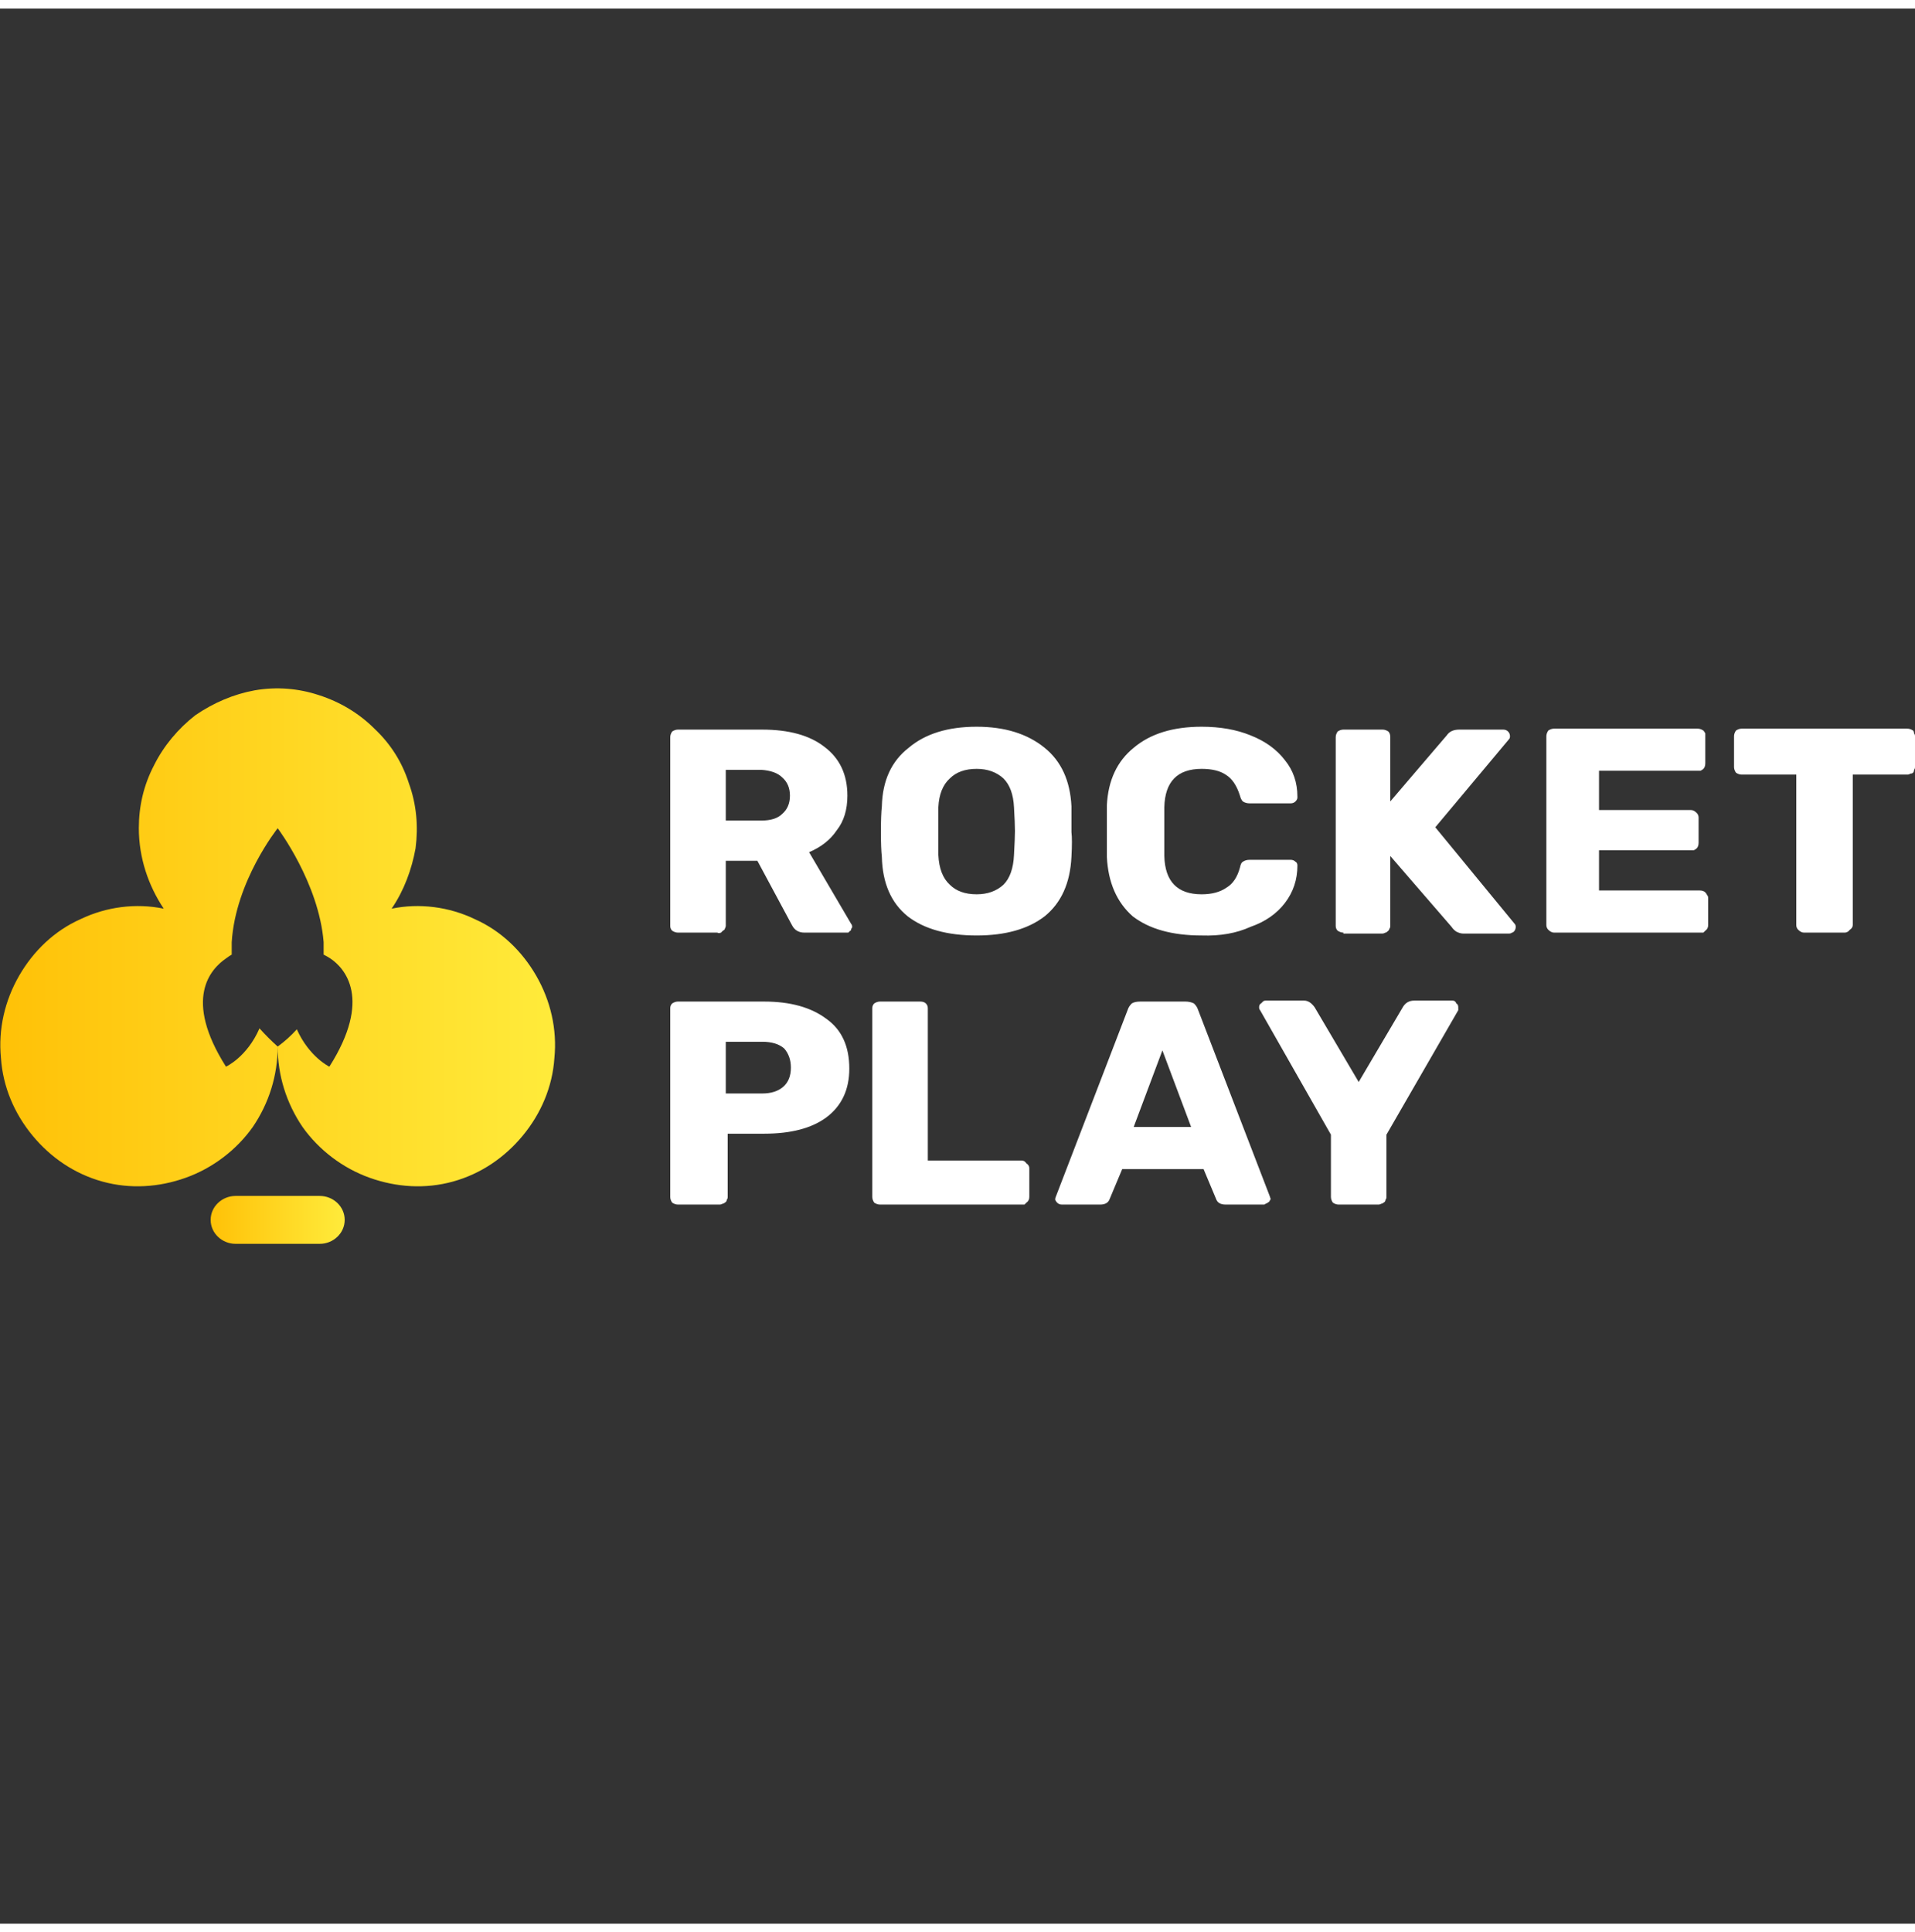 <?xml version="1.0"?>
<svg xmlns="http://www.w3.org/2000/svg" version="1.2" viewBox="0 0 200 200" width="112" height="113"><rect x="0" y="0" width="200" height="200" fill="#333333" stroke="none"/><defs><linearGradient id="P" gradientUnits="userSpaceOnUse"/><linearGradient id="g1" x2="1" href="#P" gradientTransform="matrix(-14,0,0,-5,36,126.5)"><stop stop-color="#ffeb3b"/><stop offset="1" stop-color="#ffc107"/></linearGradient><linearGradient id="g2" x2="1" href="#P" gradientTransform="matrix(-58,0,0,-52,58,97)"><stop stop-color="#ffeb3b"/><stop offset="1" stop-color="#ffc107"/></linearGradient></defs><style>.a{fill:url(#g1)}.b{fill:url(#g2)}.c{fill:#fff}</style><path class="a" d="m33.4 124h-8.8c-1.4 0-2.6 1.1-2.6 2.5 0 1.4 1.2 2.5 2.6 2.5h8.8c1.4 0 2.6-1.1 2.6-2.5 0-1.4-1.2-2.5-2.6-2.5z"/><path fill-rule="evenodd" class="b" d="m49.6 95.1c2.7 1.2 4.9 3.3 6.4 5.9 1.5 2.6 2.2 5.6 1.9 8.6-0.2 3-1.4 5.8-3.3 8.1-1.9 2.3-4.4 4-7.3 4.8-2.9 0.8-5.9 0.6-8.7-0.4-2.8-1-5.3-2.9-7-5.3-1.7-2.5-2.6-5.4-2.6-8.4 0 3-0.9 5.9-2.6 8.4-1.7 2.4-4.2 4.3-7 5.3-2.8 1-5.8 1.2-8.7 0.4-2.9-0.8-5.4-2.5-7.3-4.8-1.9-2.3-3.1-5.1-3.3-8.1-0.3-3 0.4-6 1.9-8.6 1.5-2.6 3.7-4.7 6.4-5.9 2.7-1.3 5.8-1.7 8.7-1.1-1.6-2.4-2.6-5.3-2.6-8.4 0-2.3 0.5-4.5 1.6-6.6 1-2 2.5-3.8 4.3-5.2 1.9-1.3 4-2.2 6.2-2.6 2.3-0.4 4.6-0.2 6.7 0.5 2.2 0.7 4.2 1.9 5.8 3.5 1.7 1.6 2.9 3.5 3.6 5.7 0.8 2.2 1 4.5 0.7 6.8-0.4 2.2-1.2 4.4-2.5 6.3 2.9-0.6 6-0.2 8.7 1.1zm-15.8 3.7q0-0.6 0-1.3c-0.5-6.2-4.8-11.9-4.8-11.9 0 0-4.4 5.5-4.8 11.9q0 0.7 0 1.3-0.2 0.1-0.6 0.4c-1.6 1.1-4.5 4.2 0 11.3 0 0 2.2-1 3.5-4q0.9 1 1.9 1.9 1.1-0.8 2-1.8c1.3 2.9 3.4 3.9 3.4 3.9 4.5-7.1 1.6-10.3 0.1-11.3q-0.3-0.2-0.7-0.4z"/><path class="c" d="m70.8 96.5q-0.3 0-0.6-0.2-0.2-0.2-0.2-0.5v-19.7q0-0.3 0.2-0.6 0.3-0.2 0.6-0.2h8.8q4.2 0 6.5 1.8 2.4 1.8 2.4 5.1 0 2.2-1.1 3.6-1 1.5-2.9 2.3l4.4 7.5q0.1 0.1 0.1 0.3 0 0.1-0.1 0.2 0 0.2-0.1 0.2-0.1 0.1-0.2 0.2-0.2 0-0.3 0h-4.3q-0.9 0-1.3-0.8l-3.6-6.7h-3.3v6.8q0 0.1-0.1 0.3 0 0.1-0.2 0.2-0.1 0.1-0.2 0.2-0.2 0.1-0.4 0h-4.1zm8.7-11.7q1.5 0 2.2-0.7 0.8-0.7 0.8-1.9 0-1.2-0.8-1.9-0.7-0.7-2.2-0.8h-3.7v5.3h3.7zm22.5 12q-4.6 0-7.2-2-2.6-2.1-2.7-6.2-0.1-0.9-0.1-2.6 0-1.8 0.1-2.7 0.1-4 2.8-6.1 2.6-2.2 7.1-2.2 4.4 0 7.1 2.2 2.6 2.1 2.8 6.1 0 1.8 0 2.7 0.1 0.8 0 2.6-0.2 4.1-2.8 6.2-2.6 2-7.1 2zm0-4.3q1.7 0 2.8-1 1-1 1.1-3.1 0.1-1.8 0.1-2.5 0-0.8-0.1-2.5-0.1-2-1.1-3-1.1-1-2.8-1-1.8 0-2.8 1-1.1 1-1.2 3 0 0.9 0 2.5 0 1.6 0 2.5 0.1 2.1 1.2 3.1 1 1 2.8 1zm23.5 4.3q-4.6 0-7.2-2-2.5-2.2-2.7-6.2 0-0.8 0-2.6 0-1.9 0-2.8 0.2-3.9 2.8-6 2.6-2.2 7.1-2.2 2.9 0 5.1 0.9 2.3 0.9 3.6 2.6 1.3 1.6 1.3 3.8v0.1q0 0.2-0.2 0.4-0.2 0.2-0.5 0.2h-4.3q-0.4 0-0.7-0.2-0.2-0.2-0.3-0.6-0.5-1.6-1.5-2.2-0.9-0.6-2.5-0.6-3.8 0-3.9 4 0 0.8 0 2.5 0 1.7 0 2.6 0.1 4 3.9 4 1.6 0 2.6-0.7 1-0.6 1.4-2.1 0.1-0.5 0.3-0.6 0.3-0.2 0.7-0.2h4.3q0.3 0 0.5 0.2 0.2 0.1 0.2 0.4 0 2.2-1.3 3.9-1.3 1.7-3.6 2.5-2.2 1-5.1 0.9zm14.8-0.3q-0.3 0-0.6-0.2-0.2-0.2-0.2-0.5v-19.7q0-0.3 0.2-0.6 0.3-0.2 0.6-0.2h4.1q0.3 0 0.6 0.2 0.2 0.2 0.2 0.6v6.7l5.9-6.9q0.4-0.6 1.3-0.6h4.6q0.3 0 0.5 0.2 0.2 0.2 0.2 0.5 0 0.2-0.1 0.3l-7.7 9.2 8.3 10.1q0.1 0.1 0.1 0.3 0 0.3-0.2 0.5-0.1 0.1-0.2 0.1-0.1 0.1-0.3 0.1h-4.8q-0.3 0-0.7-0.2-0.3-0.2-0.5-0.5l-6.4-7.4v7.3q0 0.2-0.1 0.3 0 0.1-0.1 0.2-0.2 0.2-0.3 0.2-0.2 0.1-0.3 0.1h-4.1zm22 0q-0.3 0-0.6-0.3-0.2-0.2-0.2-0.5v-19.7q0-0.3 0.2-0.6 0.3-0.2 0.6-0.2h15q0.3 0 0.6 0.2 0.1 0.1 0.2 0.3 0 0.1 0 0.3v2.8q0 0.4-0.2 0.6-0.1 0.1-0.3 0.2-0.1 0-0.3 0h-10.3v4.1h9.6q0.3 0 0.6 0.3 0.2 0.2 0.2 0.5v2.6q0 0.4-0.2 0.6-0.1 0.1-0.3 0.2-0.1 0-0.3 0h-9.6v4.2h10.5q0.4 0 0.6 0.2 0.1 0.1 0.2 0.3 0.1 0.1 0.1 0.3v2.8q0 0.4-0.3 0.6-0.1 0.1-0.2 0.2-0.2 0-0.4 0h-15.2zm26.1 0q-0.3 0-0.6-0.3-0.2-0.2-0.2-0.5v-15.7h-5.7q-0.3 0-0.6-0.2-0.2-0.3-0.2-0.6v-3.2q0-0.3 0.2-0.6 0.3-0.2 0.6-0.2h17.3q0.3 0 0.6 0.2 0.1 0.1 0.1 0.3 0.1 0.1 0.1 0.3v3.2q0 0.2-0.1 0.3 0 0.2-0.1 0.3-0.1 0.1-0.3 0.1-0.1 0.1-0.3 0.1h-5.7v15.7q0 0.3-0.3 0.5-0.1 0.1-0.2 0.2-0.2 0.1-0.3 0.1h-4.3zm-117.6 28.4q-0.3 0-0.6-0.2-0.2-0.3-0.2-0.6v-19.7q0-0.3 0.2-0.5 0.3-0.2 0.6-0.2h9q4.1 0 6.5 1.8 2.4 1.7 2.4 5.2 0 3.3-2.4 5.1-2.3 1.7-6.5 1.7h-3.8v6.6q0 0.2-0.1 0.3 0 0.2-0.2 0.3-0.1 0.1-0.2 0.1-0.2 0.1-0.3 0.1zm8.8-11.6q1.4 0 2.2-0.7 0.8-0.7 0.8-2 0-1.2-0.7-2-0.8-0.7-2.3-0.7h-3.8v5.4zm12.3 11.6q-0.3 0-0.6-0.2-0.2-0.3-0.2-0.6v-19.7q0-0.3 0.2-0.5 0.3-0.2 0.6-0.2h4.2q0.4 0 0.6 0.2 0.2 0.2 0.2 0.5v15.9h9.8q0.3 0 0.5 0.3 0.3 0.2 0.3 0.5v3q0 0.4-0.3 0.6-0.1 0.1-0.2 0.2-0.2 0-0.3 0h-14.8zm19 0q-0.3 0-0.5-0.2-0.1-0.1-0.2-0.3 0-0.2 0.1-0.4l7.5-19.5q0.1-0.3 0.4-0.6 0.3-0.2 0.9-0.2h4.7q0.5 0 0.9 0.2 0.3 0.3 0.4 0.6l7.5 19.5 0.1 0.3q0 0.1-0.1 0.2 0 0.1-0.2 0.2-0.1 0.1-0.2 0.1-0.1 0.1-0.2 0.1h-4q-0.8 0-1-0.6l-1.3-3.1h-8.5l-1.3 3.1q-0.2 0.6-1 0.6zm13.5-8.1l-3-8-3 8zm15.4 8.1q-0.3 0-0.6-0.2-0.2-0.3-0.2-0.6v-6.5l-7.4-13q-0.1-0.1-0.1-0.3 0-0.3 0.2-0.4 0.1-0.1 0.2-0.2 0.1-0.1 0.3-0.1h4q0.6 0 1.1 0.7l4.6 7.8 4.6-7.8q0.4-0.7 1.2-0.7h4q0.3 0 0.4 0.3 0.2 0.1 0.2 0.4 0 0.1 0 0.3l-7.5 13v6.5q0 0.2-0.1 0.3 0 0.2-0.2 0.3-0.1 0.1-0.2 0.1-0.2 0.1-0.3 0.1z"/></svg>

